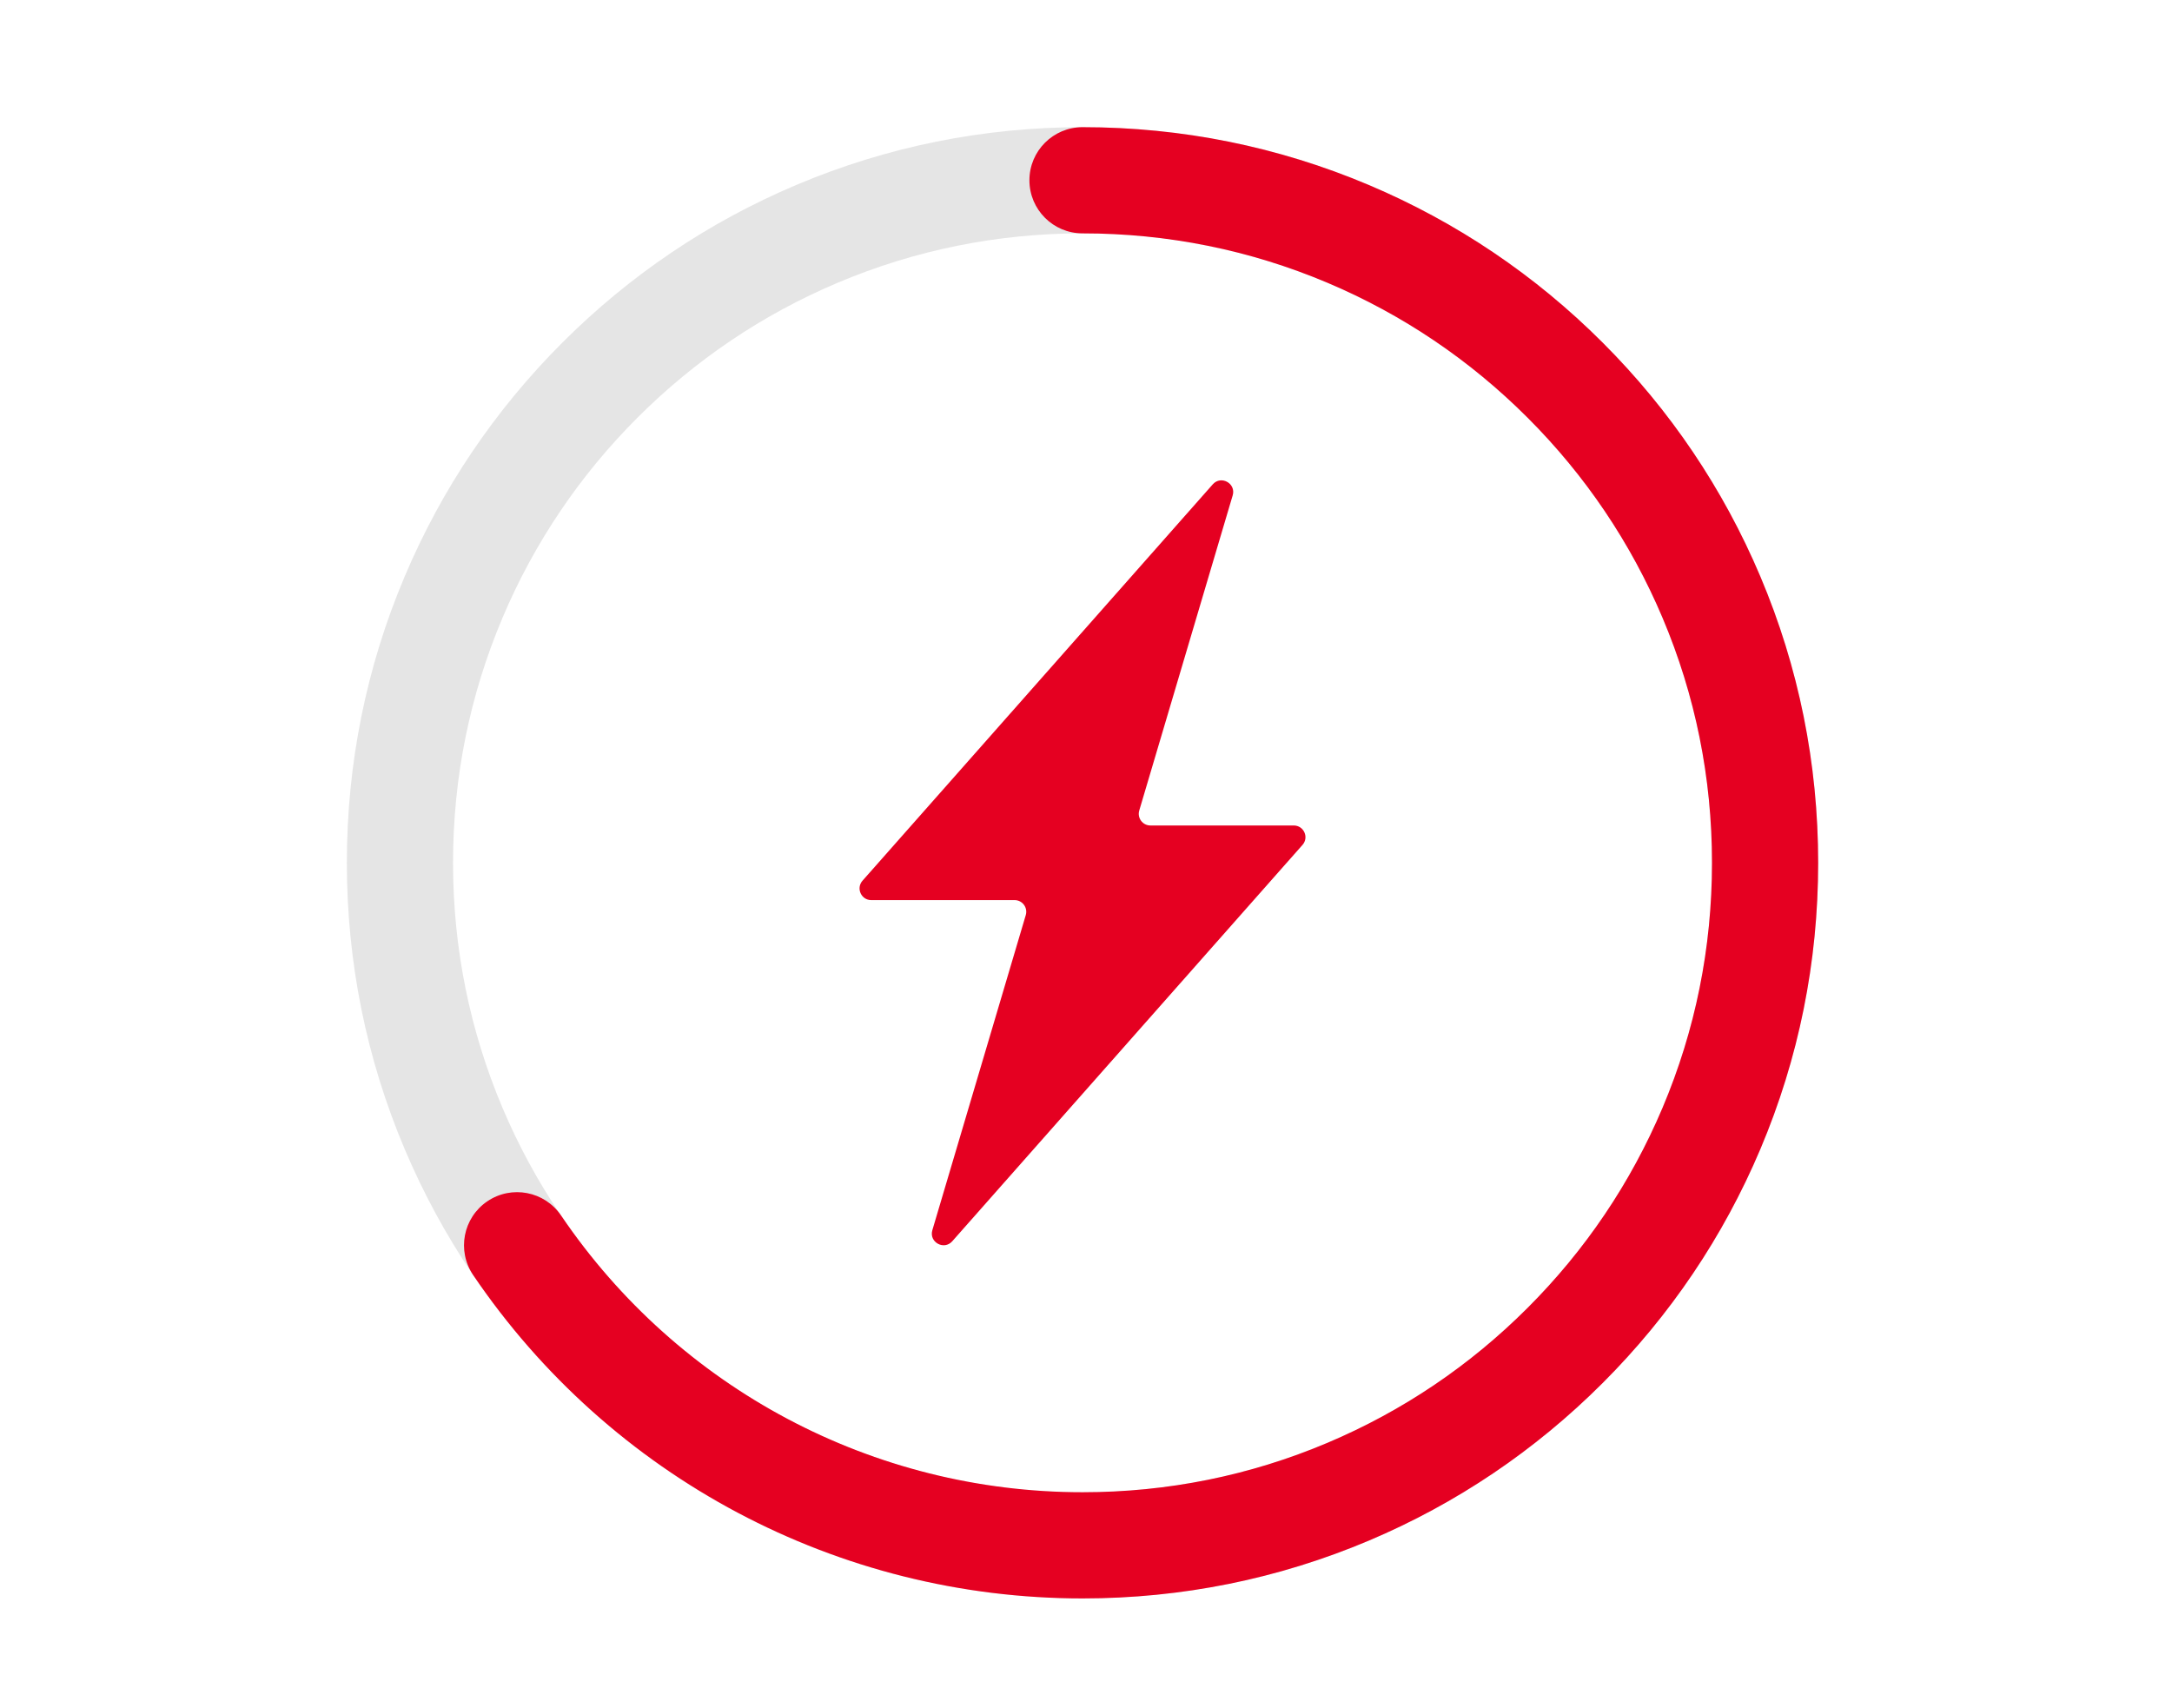<?xml version="1.0" encoding="utf-8"?>
<!-- Generator: Adobe Illustrator 16.0.0, SVG Export Plug-In . SVG Version: 6.00 Build 0)  -->
<!DOCTYPE svg PUBLIC "-//W3C//DTD SVG 1.1//EN" "http://www.w3.org/Graphics/SVG/1.1/DTD/svg11.dtd">
<svg version="1.1" id="Layer_1" xmlns="http://www.w3.org/2000/svg" xmlns:xlink="http://www.w3.org/1999/xlink" x="0px" y="0px"
	 width="154.5px" height="121.5px" viewBox="0 0 154.5 121.5" enable-background="new 0 0 154.5 121.5" xml:space="preserve">
<g>
	<g>
		<g>
			<path fill="#E5E5E5" d="M77.002,113.704c-7.063,0-13.916-1.385-20.37-4.114C50.4,106.954,44.805,103.182,40,98.377
				s-8.577-10.4-11.213-16.632c-2.73-6.454-4.114-13.308-4.114-20.37s1.384-13.916,4.114-20.37
				C31.423,34.773,35.195,29.178,40,24.373s10.4-8.577,16.632-11.213c6.454-2.729,13.308-4.114,20.37-4.114
				s13.916,1.384,20.37,4.114c6.231,2.636,11.827,6.408,16.632,11.213s8.577,10.4,11.213,16.632
				c2.73,6.454,4.114,13.307,4.114,20.37s-1.384,13.916-4.114,20.37c-2.636,6.231-6.408,11.827-11.213,16.632
				s-10.4,8.577-16.632,11.213C90.918,112.319,84.064,113.704,77.002,113.704z M77.002,16.6c-6.047,0-11.91,1.184-17.428,3.518
				c-5.331,2.255-10.119,5.483-14.233,9.597c-4.113,4.113-7.342,8.902-9.597,14.234c-2.334,5.518-3.518,11.381-3.518,17.427
				c0,6.047,1.184,11.91,3.518,17.428c2.255,5.331,5.483,10.12,9.597,14.233c4.114,4.113,8.902,7.342,14.233,9.597
				c5.518,2.334,11.381,3.518,17.428,3.518s11.91-1.184,17.428-3.518c5.331-2.255,10.12-5.483,14.232-9.597
				c4.113-4.113,7.343-8.902,9.598-14.233c2.334-5.518,3.518-11.381,3.518-17.428c0-6.046-1.184-11.91-3.518-17.427
				c-2.255-5.332-5.484-10.121-9.598-14.234c-4.112-4.113-8.901-7.342-14.232-9.597C88.912,17.783,83.049,16.6,77.002,16.6z"/>
		</g>
	</g>
	<g>
		<path fill="#E50021" d="M77.002,113.704c-17.379,0-33.583-8.6-43.346-23.004c-1.17-1.727-0.719-4.075,1.008-5.245
			s4.074-0.719,5.245,1.008c8.355,12.328,22.222,19.688,37.093,19.688c6.047,0,11.91-1.184,17.428-3.518
			c5.331-2.255,10.12-5.483,14.232-9.597c4.113-4.113,7.343-8.902,9.598-14.233c2.334-5.518,3.518-11.381,3.518-17.428
			c0-6.046-1.184-11.91-3.518-17.427c-2.255-5.332-5.484-10.121-9.598-14.234c-4.112-4.113-8.901-7.342-14.232-9.597
			C88.912,17.783,83.049,16.6,77.002,16.6c-2.086,0-3.777-1.69-3.777-3.777c0-2.085,1.691-3.776,3.777-3.776
			c7.063,0,13.916,1.384,20.37,4.114c6.231,2.636,11.827,6.408,16.632,11.213s8.577,10.4,11.213,16.632
			c2.73,6.454,4.114,13.307,4.114,20.37s-1.384,13.916-4.114,20.37c-2.636,6.231-6.408,11.827-11.213,16.632
			s-10.4,8.577-16.632,11.213C90.918,112.319,84.064,113.704,77.002,113.704z"/>
	</g>
	<g>
		<g>
			<g>
				<path fill="#E50021" d="M86.266,34.454L61.352,62.649c-0.473,0.536-0.093,1.38,0.623,1.38H72.17
					c0.555,0,0.953,0.534,0.796,1.066L66.32,87.51c-0.253,0.853,0.829,1.452,1.418,0.786l24.914-28.195
					c0.473-0.536,0.092-1.38-0.623-1.38H81.834c-0.555,0-0.953-0.534-0.796-1.066l6.646-22.414
					C87.937,34.388,86.854,33.788,86.266,34.454z"/>
			</g>
		</g>
	</g>
</g>
</svg>
